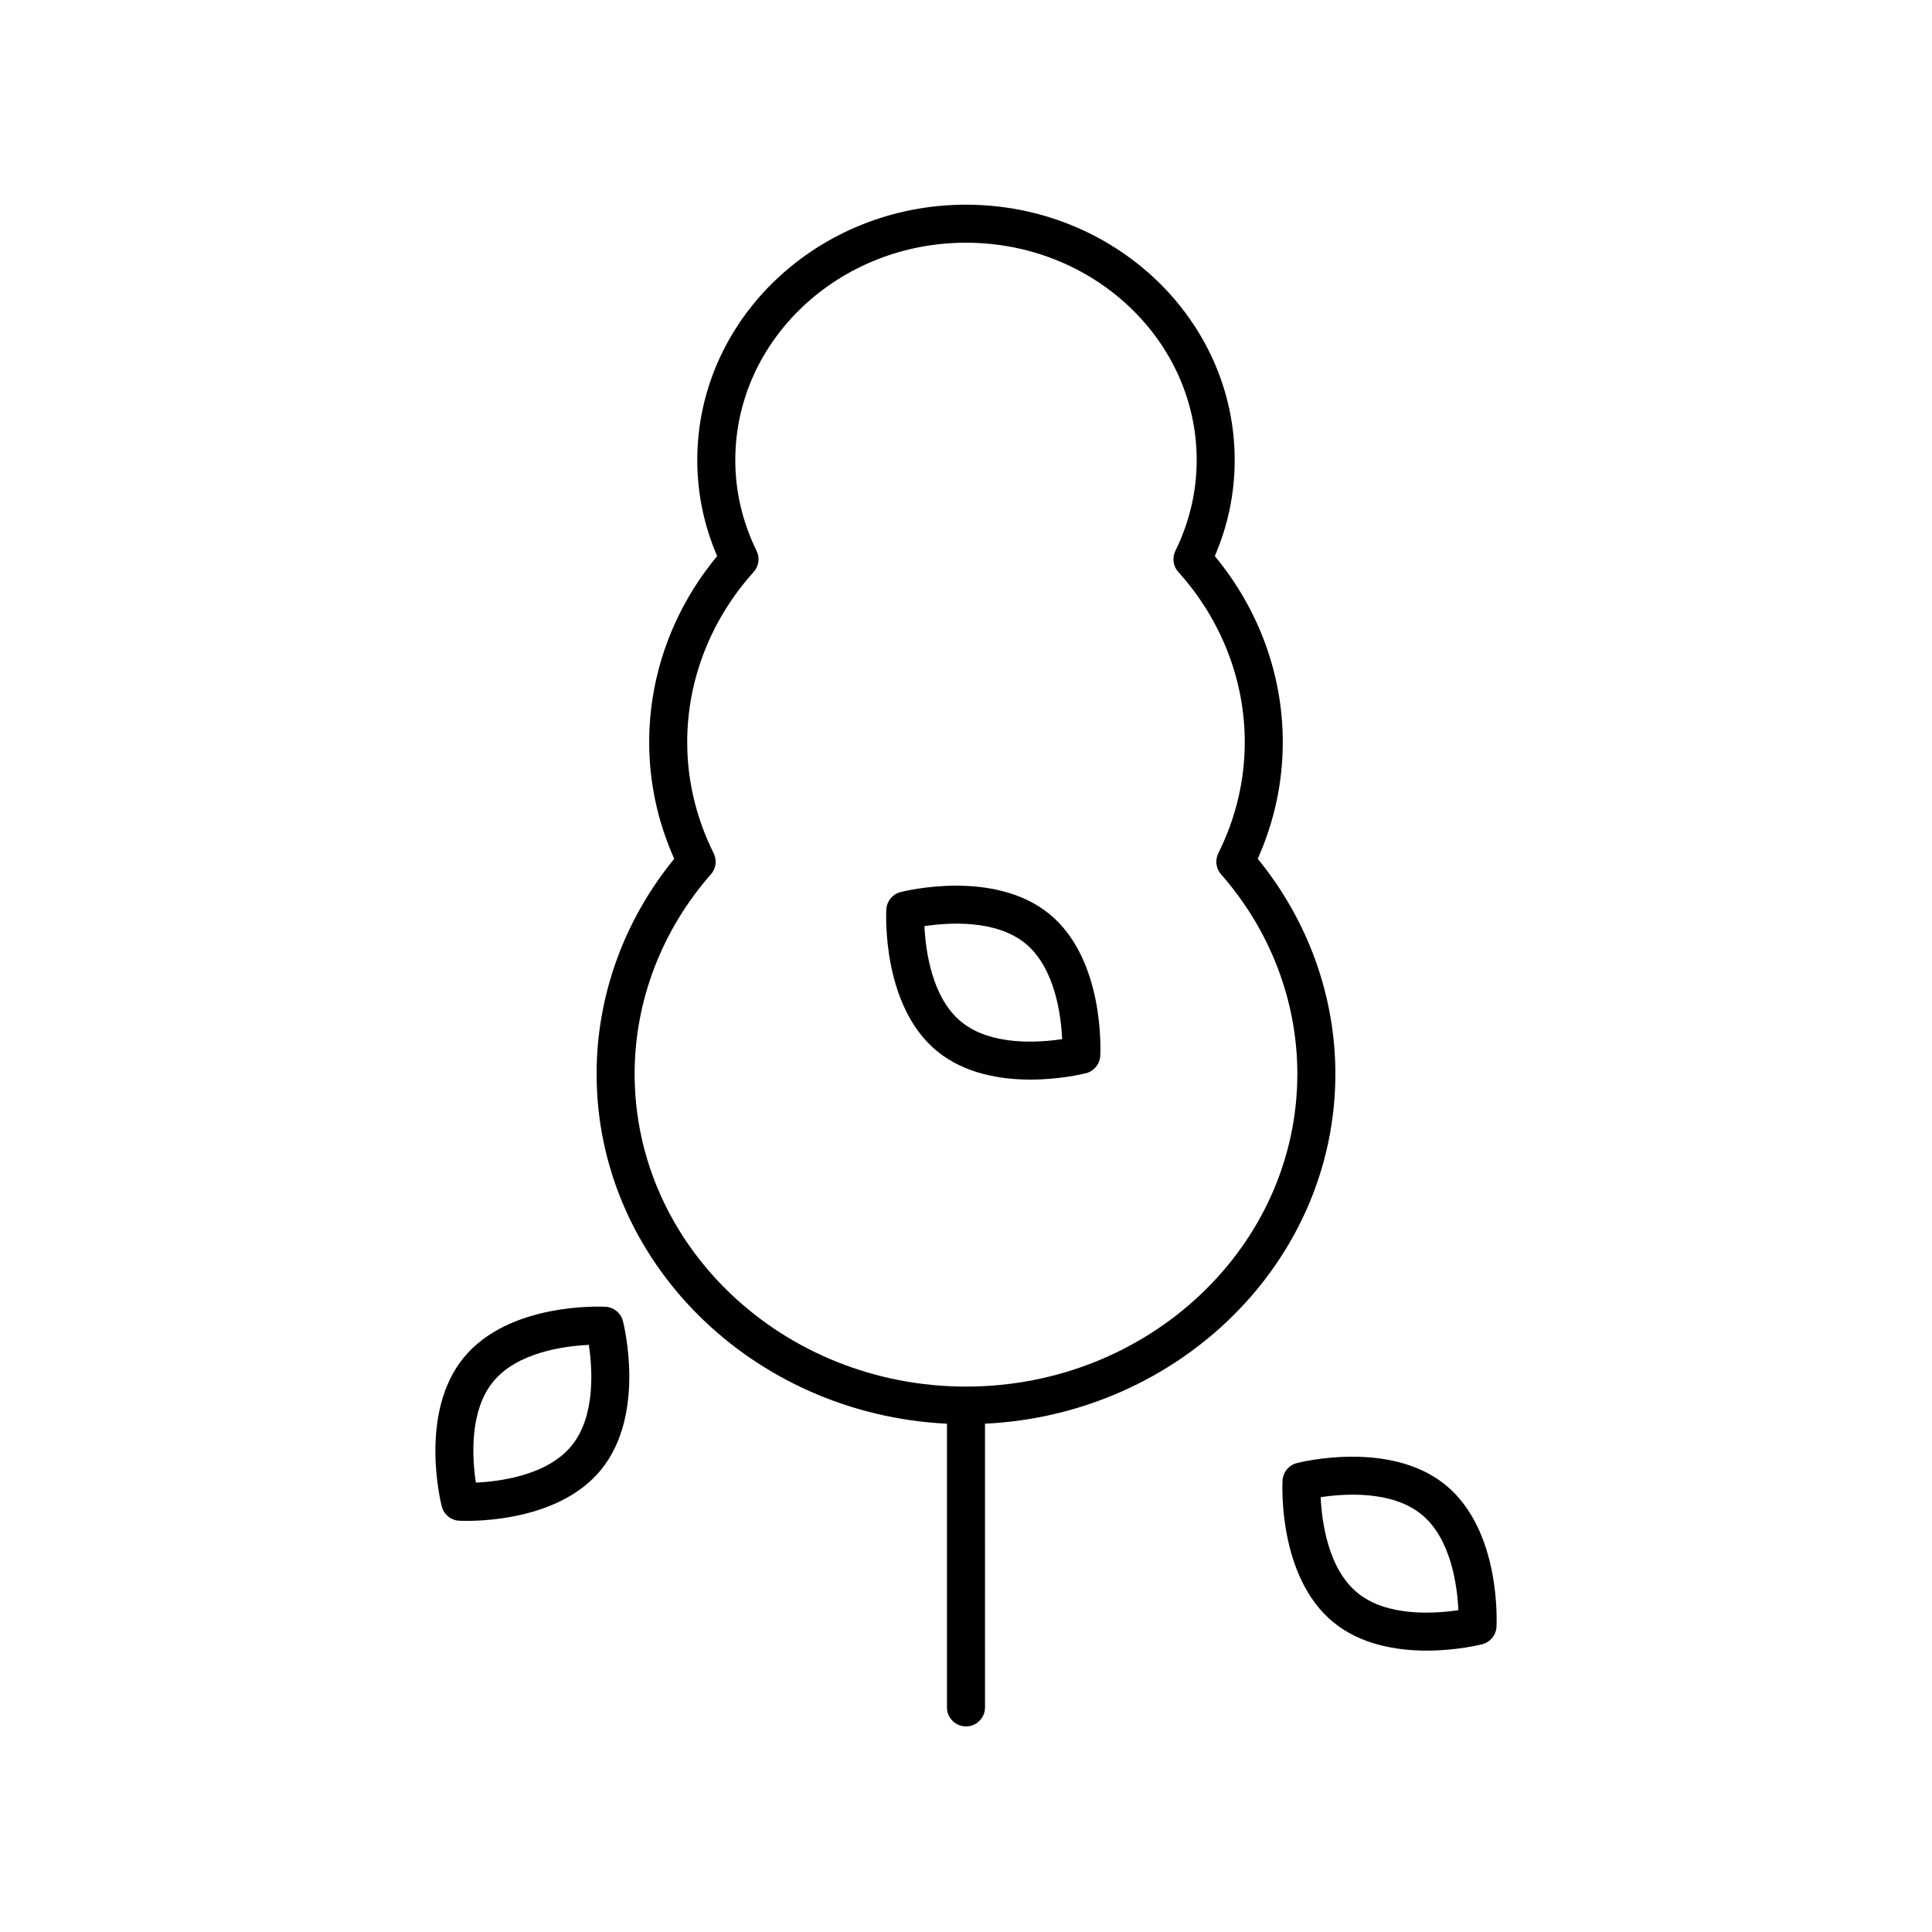 <?xml version="1.0" encoding="UTF-8"?>
<!-- The Best Svg Icon site in the world: iconSvg.co, Visit us! https://iconsvg.co -->
<svg fill="#000000" width="800px" height="800px" version="1.1" viewBox="144 144 512 512" xmlns="http://www.w3.org/2000/svg">
 <g>
  <path d="m266.91 503.76c-12.043 14.688-6.09 38.469-5.832 39.473 0.547 2.125 2.41 3.652 4.602 3.773 0.16 0.008 0.875 0.043 2.012 0.043 6.262 0 25.359-1.07 35.551-13.496 12.043-14.688 6.09-38.469 5.832-39.473-0.547-2.125-2.41-3.652-4.602-3.773-1.035-0.047-25.516-1.234-37.562 13.453zm7.793 6.391c6.426-7.836 18.98-9.449 25.34-9.742 0.953 6.293 1.836 18.918-4.594 26.754-6.426 7.836-18.98 9.449-25.34 9.742-0.953-6.293-1.836-18.914 4.594-26.754z"/>
  <path d="m497.34 573.9c7.312 5.996 16.875 7.531 24.762 7.531 7.957 0 14.207-1.566 14.711-1.695 2.125-0.547 3.652-2.41 3.773-4.602 0.055-1.035 1.234-25.523-13.453-37.562-14.688-12.043-38.469-6.094-39.473-5.836-2.125 0.547-3.652 2.41-3.773 4.602-0.055 1.035-1.23 25.52 13.453 37.562zm23.402-28.535h0.004c7.836 6.426 9.445 18.98 9.742 25.34-6.297 0.953-18.918 1.828-26.754-4.594-7.836-6.426-9.449-18.98-9.742-25.34 6.281-0.961 18.914-1.836 26.75 4.594z"/>
  <path d="m431.81 428.41c2.125-0.547 3.652-2.41 3.773-4.602 0.055-1.035 1.234-25.52-13.453-37.562-14.688-12.043-38.465-6.098-39.473-5.836-2.125 0.547-3.652 2.41-3.773 4.602-0.055 1.035-1.234 25.52 13.453 37.562 7.312 5.996 16.875 7.531 24.762 7.531 7.957 0 14.207-1.566 14.711-1.695zm-33.078-13.629c-7.836-6.426-9.449-18.98-9.742-25.34 6.289-0.953 18.918-1.832 26.754 4.594 7.836 6.43 9.445 18.984 9.742 25.344-6.293 0.949-18.922 1.828-26.754-4.598z"/>
  <path d="m400 601.52c2.781 0 5.039-2.254 5.039-5.039l-0.004-75.184c51.629-2.512 92.852-43.07 92.852-92.715 0-20.633-7.281-40.738-20.574-56.992 4.406-9.879 6.637-20.27 6.637-30.926 0-17.879-6.375-35.258-18.012-49.293 3.5-8.141 5.269-16.68 5.269-25.43 0-37.324-31.945-67.695-71.211-67.695s-71.211 30.367-71.211 67.695c0 8.75 1.77 17.289 5.269 25.43-11.637 14.035-18.012 31.414-18.012 49.293 0 10.66 2.231 21.047 6.637 30.926-13.293 16.25-20.574 36.359-20.574 56.992 0 49.641 41.223 90.199 92.852 92.715l0.004 75.184c0 2.781 2.254 5.039 5.039 5.039zm-87.816-172.94c0-19.27 7.18-38.051 20.219-52.879 1.352-1.535 1.637-3.734 0.727-5.566-4.652-9.371-7.012-19.289-7.012-29.473 0-16.473 6.254-32.48 17.605-45.078 1.379-1.527 1.688-3.738 0.785-5.586-3.75-7.66-5.648-15.754-5.648-24.059 0-31.77 27.426-57.617 61.137-57.617 33.711 0 61.137 25.848 61.137 57.617 0 8.305-1.898 16.398-5.648 24.059-0.902 1.848-0.594 4.059 0.785 5.586 11.352 12.594 17.605 28.605 17.605 45.078 0 10.184-2.359 20.102-7.012 29.473-0.91 1.832-0.621 4.031 0.727 5.566 13.039 14.828 20.219 33.609 20.219 52.879 0.004 45.699-39.391 82.879-87.809 82.879-48.422 0-87.816-37.18-87.816-82.879z"/>
 </g>
</svg>